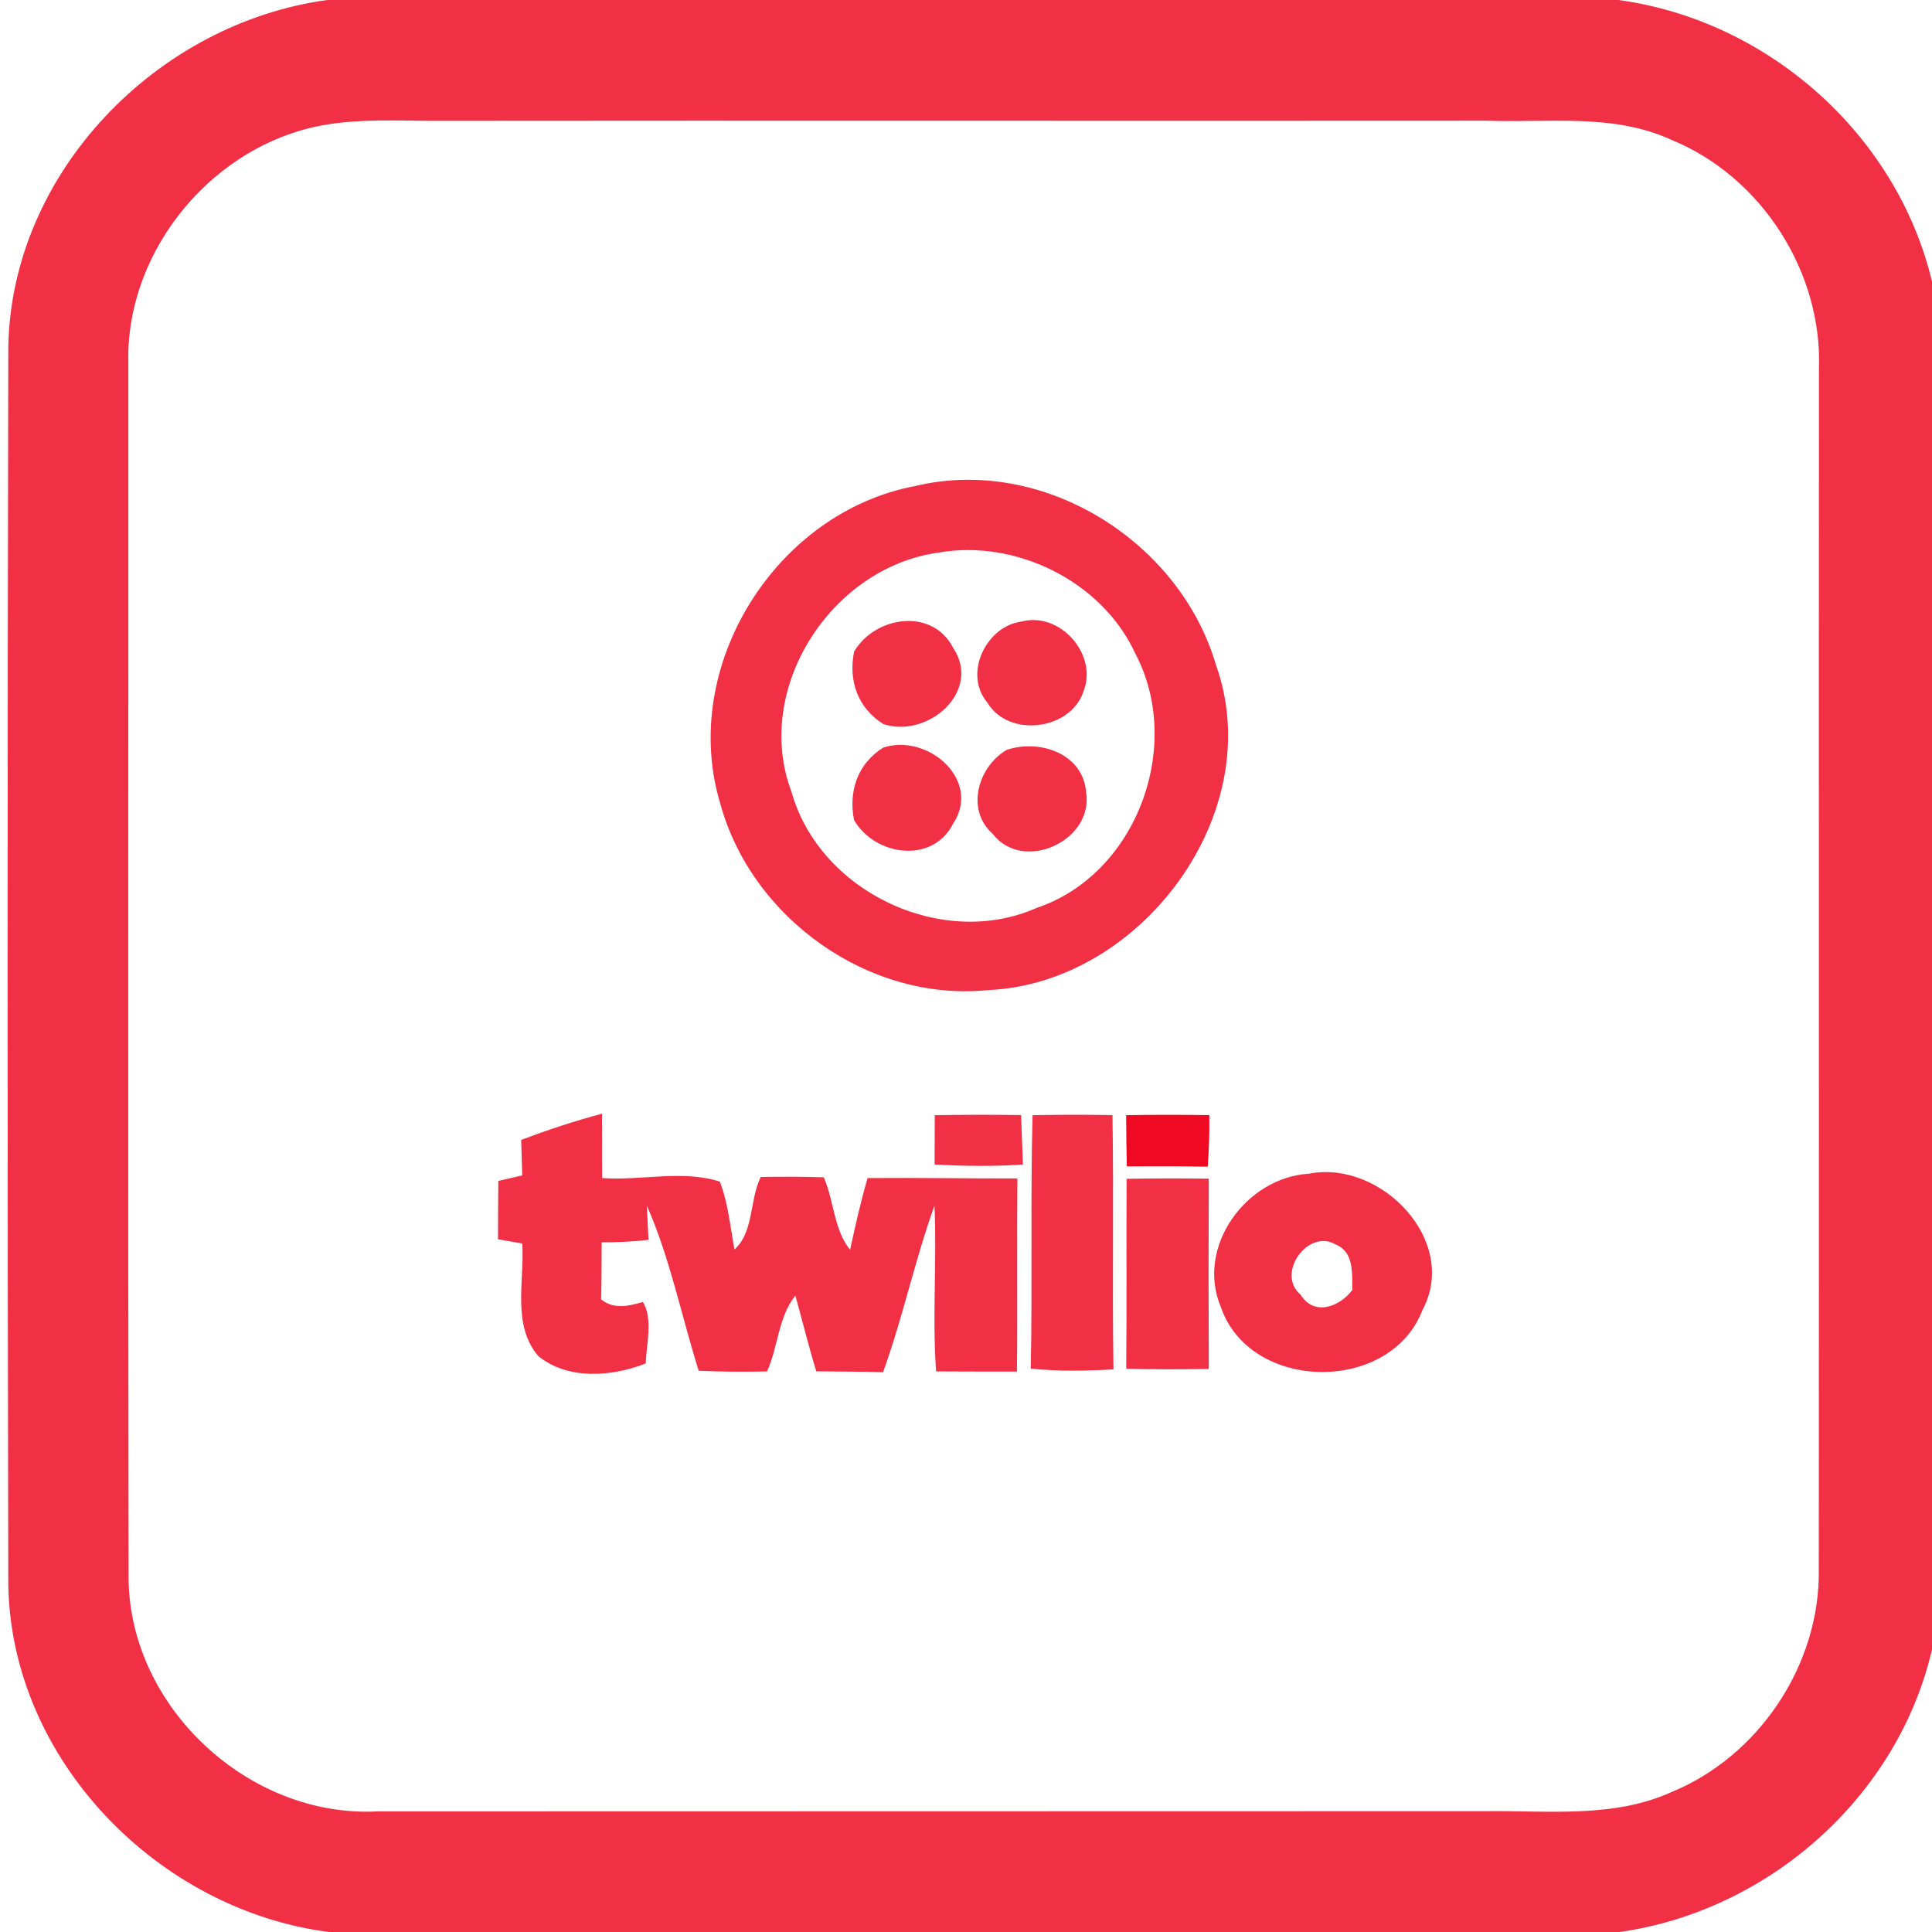 <?xml version="1.0" encoding="UTF-8" ?>
<!DOCTYPE svg PUBLIC "-//W3C//DTD SVG 1.1//EN" "http://www.w3.org/Graphics/SVG/1.1/DTD/svg11.dtd">
<svg width="256pt" height="256pt" viewBox="0 0 256 256" version="1.1" xmlns="http://www.w3.org/2000/svg">
<g id="#f13045ff">
<path fill="#f13045" opacity="1.00" d=" M 43.37 0.00 L 214.44 0.00 C 234.25 2.68 251.34 17.80 256.00 37.30 L 256.00 218.57 C 251.46 238.10 234.37 253.19 214.62 256.00 L 43.57 256.00 C 20.91 253.07 1.53 233.22 1.10 210.07 C 0.98 155.36 0.98 100.64 1.10 45.93 C 1.53 22.83 20.81 3.06 43.37 0.00 M 43.38 16.49 C 28.52 18.87 16.69 32.91 17.00 47.99 C 17.02 101.67 16.94 155.36 17.04 209.04 C 17.10 226.16 32.96 240.90 50.00 240.02 C 99.00 239.99 148.00 240.02 197.00 239.99 C 205.16 239.89 213.75 240.94 221.43 237.48 C 233.06 232.73 241.17 220.60 241.00 208.01 C 241.04 155.01 240.99 102.01 241.02 49.01 C 241.53 36.07 233.41 23.39 221.43 18.51 C 213.75 14.99 205.15 16.29 196.99 15.99 C 150.33 16.03 103.67 15.96 57.00 16.01 C 52.46 15.98 47.88 15.77 43.38 16.49 Z" />
<path fill="#f13045" opacity="1.00" d=" M 121.32 64.39 C 138.21 60.37 156.31 71.68 161.12 88.10 C 168.11 107.64 151.26 130.30 130.96 131.19 C 115.15 132.81 99.55 121.66 95.42 106.41 C 89.99 88.28 102.81 67.84 121.32 64.39 M 124.31 73.23 C 110.09 75.21 99.75 91.31 104.87 104.90 C 108.56 118.12 124.77 125.87 137.34 120.31 C 150.62 115.87 156.88 98.81 150.44 86.61 C 146.04 77.01 134.58 71.40 124.31 73.23 Z" />
<path fill="#f13045" opacity="1.00" d=" M 113.17 86.34 C 115.96 81.62 123.52 80.48 126.29 85.83 C 130.16 91.60 122.94 97.89 117.04 95.94 C 113.64 93.79 112.41 90.23 113.17 86.34 Z" />
<path fill="#f13045" opacity="1.00" d=" M 135.36 82.36 C 140.48 81.01 145.52 86.74 143.56 91.64 C 141.83 96.82 133.58 97.77 130.83 93.09 C 127.60 89.30 130.68 82.95 135.36 82.36 Z" />
<path fill="#f13045" opacity="1.00" d=" M 117.03 99.06 C 122.93 97.13 130.13 103.36 126.28 109.17 C 123.53 114.52 115.94 113.43 113.16 108.66 C 112.43 104.78 113.63 101.21 117.03 99.06 Z" />
<path fill="#f13045" opacity="1.00" d=" M 133.40 99.36 C 137.78 97.90 143.54 99.86 143.92 105.01 C 144.92 111.44 135.53 115.72 131.52 110.47 C 127.93 107.28 129.59 101.58 133.40 99.36 Z" />
<path fill="#f13045" opacity="1.00" d=" M 69.06 151.04 C 72.58 149.72 76.14 148.53 79.77 147.57 C 79.79 150.41 79.76 153.26 79.79 156.10 C 84.94 156.47 90.43 154.98 95.38 156.57 C 96.49 159.45 96.76 162.55 97.32 165.56 C 99.91 163.26 99.30 159.00 100.80 155.96 C 103.58 155.90 106.37 155.91 109.15 156.00 C 110.53 159.11 110.46 162.90 112.64 165.60 C 113.34 162.41 114.04 159.23 114.96 156.10 C 121.58 156.05 128.19 156.16 134.81 156.15 C 134.73 164.68 134.84 173.21 134.75 181.74 C 131.18 181.73 127.61 181.75 124.04 181.72 C 123.51 174.41 124.16 167.07 123.82 159.76 C 121.21 167.00 119.64 174.57 117.01 181.82 C 114.06 181.74 111.11 181.74 108.16 181.71 C 107.15 178.39 106.32 175.01 105.39 171.67 C 103.12 174.50 103.11 178.46 101.64 181.72 C 98.62 181.79 95.59 181.77 92.58 181.63 C 90.29 174.35 88.78 166.70 85.71 159.75 C 85.76 160.88 85.87 163.16 85.93 164.29 C 83.87 164.52 81.80 164.63 79.72 164.61 C 79.71 167.13 79.72 169.65 79.65 172.17 C 81.35 173.55 83.28 173.06 85.19 172.52 C 86.55 174.77 85.66 178.05 85.56 180.66 C 81.10 182.43 75.24 182.89 71.32 179.68 C 67.80 175.56 69.52 169.69 69.20 164.77 C 68.13 164.58 67.06 164.39 65.99 164.21 C 65.99 161.63 66.01 159.06 66.03 156.48 C 66.82 156.30 68.41 155.93 69.20 155.75 C 69.15 154.18 69.11 152.61 69.06 151.04 Z" />
<path fill="#f13045" opacity="1.00" d=" M 123.86 147.77 C 127.67 147.70 131.48 147.70 135.30 147.75 C 135.37 149.94 135.45 152.12 135.54 154.30 C 131.65 154.58 127.74 154.52 123.84 154.30 C 123.84 152.12 123.85 149.95 123.86 147.77 Z" />
<path fill="#f13045" opacity="1.00" d=" M 136.82 147.77 C 140.35 147.70 143.88 147.69 147.41 147.76 C 147.59 158.99 147.36 170.22 147.54 181.45 C 143.89 181.66 140.22 181.72 136.58 181.35 C 136.81 170.16 136.53 158.96 136.82 147.77 Z" />
<path fill="#f13045" opacity="1.00" d=" M 173.46 155.52 C 182.97 153.66 193.40 164.42 188.49 173.57 C 184.25 184.71 165.63 184.50 161.76 173.17 C 158.41 165.19 165.15 155.99 173.46 155.52 M 172.35 171.57 C 174.14 174.45 177.54 173.16 179.20 170.91 C 179.13 168.77 179.45 165.91 177.01 164.92 C 173.40 162.70 168.97 168.73 172.35 171.57 Z" />
<path fill="#f13045" opacity="1.00" d=" M 149.28 156.20 C 152.91 156.13 156.54 156.13 160.17 156.18 C 160.13 164.59 160.13 172.99 160.17 181.39 C 156.52 181.46 152.88 181.46 149.23 181.37 C 149.31 172.98 149.23 164.59 149.28 156.20 Z" />
</g>
<g id="#ef0922ff">
<path fill="#ef0922" opacity="1.00" d=" M 149.22 147.77 C 152.89 147.70 156.56 147.71 160.24 147.76 C 160.27 150.04 160.20 152.31 160.03 154.59 C 156.45 154.53 152.88 154.53 149.31 154.55 C 149.26 152.29 149.23 150.03 149.22 147.77 Z" />
</g>
</svg>
